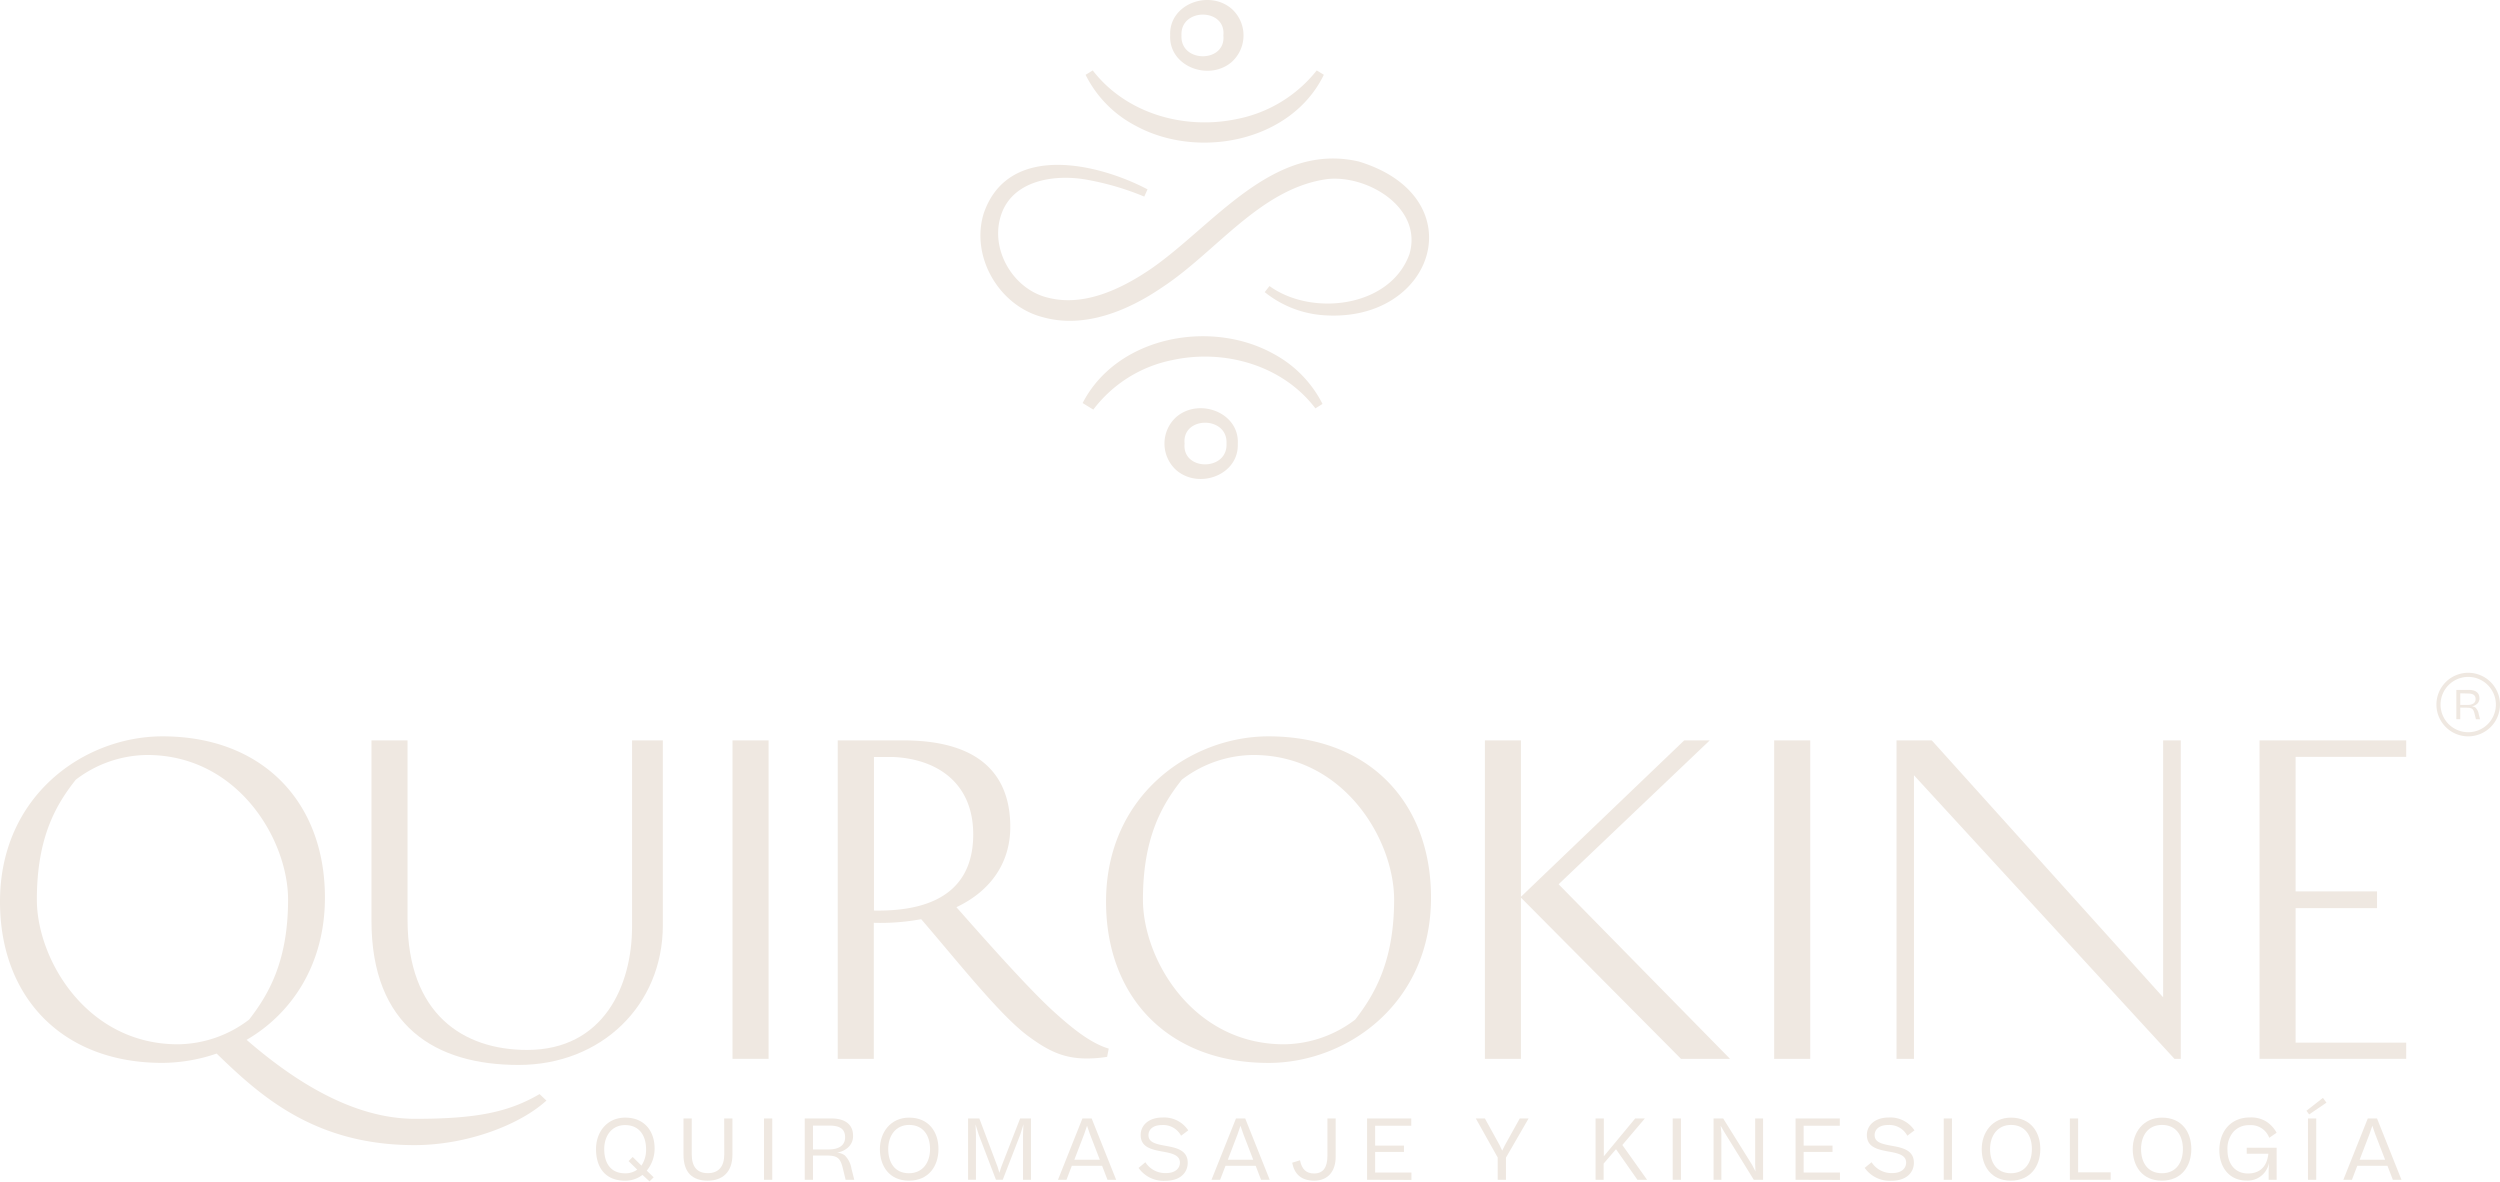 <svg xmlns="http://www.w3.org/2000/svg" viewBox="0 0 606.44 286.62"><g data-name="Capa 2" id="aea556e5-4933-4637-be21-799087f79465"><g data-name="Capa 1" id="a4081cba-ab6c-4347-b930-284ca356e407"><path style="fill:#efe8e1" d="M144.58,278.73c0-4,2.55-7.62,7.09-7.62,4.83,0,7.18,3.5,7.12,7.62a8.41,8.41,0,0,1-1.9,5.24l1.67,1.61-1,1L155.85,285a6.79,6.79,0,0,1-4.2,1.41C146.47,286.4,144.58,282.79,144.58,278.73Zm10,5-2.1-2.08,1-1,2.12,2.1a6.88,6.88,0,0,0,1.12-4c0-3.22-1.61-5.83-5.08-5.83-3.3,0-5.07,2.67-5.07,5.83s1.38,5.87,5.09,5.87A4.85,4.85,0,0,0,154.57,283.73Z"></path><path style="fill:#efe8e1" d="M175.67,271.31h2v8.79c0,4.22-2.4,6.3-6,6.3-3.73,0-5.87-2-5.87-6.3v-8.79h2V280c0,3,1.28,4.58,3.89,4.58s4-1.57,4-4.58Z"></path><path style="fill:#efe8e1" d="M185.33,286.19V271.31h2v14.88Z"></path><path style="fill:#efe8e1" d="M197.21,280.3v5.89h-2V271.31h6.42c3.65,0,5.3,1.69,5.3,4.16a3.65,3.65,0,0,1-1.12,2.79,5.09,5.09,0,0,1-2.76,1.33,3.94,3.94,0,0,1,1.84.65,5.75,5.75,0,0,1,1.65,3.24l.69,2.71h-2.1l-.65-2.67c-.65-2.67-1.3-3.22-4.14-3.22Zm0-7.26v5.79H201c2.51,0,4-1,4-2.93s-1.1-2.86-3.85-2.86Z"></path><path style="fill:#efe8e1" d="M213.44,278.73c0-4,2.55-7.62,7.1-7.62,4.79,0,7.11,3.5,7.11,7.62s-2.36,7.67-7.16,7.67S213.44,282.83,213.44,278.73Zm12.17,0c0-3.22-1.61-5.85-5.07-5.85-3.31,0-5.08,2.67-5.08,5.85s1.53,5.87,5,5.87S225.61,281.89,225.61,278.73Z"></path><path style="fill:#efe8e1" d="M247.46,271.31h2.63v14.88h-1.93v-11l.1-2.45-.75,2.43-4.26,11h-1.66l-4.2-11-.75-2.41.1,2.41v11h-1.91V271.31h2.73L242,283.07l.43,1.43.45-1.43Z"></path><path style="fill:#efe8e1" d="M256.64,286.19l5.93-14.88h2.24l5.94,14.88h-2.1l-1.31-3.4H260l-1.3,3.4ZM263,275.1l-2.39,6.22h6.18l-2.41-6.24-.69-2Z"></path><path style="fill:#efe8e1" d="M277.84,281.93a5.7,5.7,0,0,0,5.05,2.63c2.15,0,3.33-1.1,3.33-2.55,0-1.89-2.14-2.3-4.36-2.69-2.61-.49-5.16-1.06-5.16-4,0-2.29,1.87-4.24,5.34-4.24a7,7,0,0,1,6.2,3.12l-1.74,1.3a4.9,4.9,0,0,0-4.64-2.59c-2.23,0-3.27,1.14-3.27,2.45,0,1.83,1.92,2.18,4.26,2.61,2.53.45,5.26,1.06,5.26,4.08,0,2.5-1.93,4.38-5.38,4.38a7.43,7.43,0,0,1-6.54-3.12Z"></path><path style="fill:#efe8e1" d="M293.88,286.19l5.94-14.88h2.24L308,286.19h-2.1l-1.3-3.4h-7.32l-1.31,3.4Zm6.34-11.09-2.38,6.22H304l-2.4-6.24-.69-2Z"></path><path style="fill:#efe8e1" d="M313.45,282.05l1.9-.59c.43,2.21,1.55,3.2,3.42,3.2,2.21,0,3.23-1.5,3.23-4.26v-9.09h2v9.32c0,3.44-1.83,5.77-5.18,5.77C315.63,286.4,314,284.81,313.45,282.05Z"></path><path style="fill:#efe8e1" d="M331.62,286.19V271.31h10.72v1.77h-8.77v4.82h7v1.53h-7v5h8.81v1.79Z"></path><path style="fill:#efe8e1" d="M370.8,271.31l-5.49,9.5v5.38h-2v-5.4L358,271.31h2.2l3.56,6.46.64,1.35.67-1.35,3.59-6.46Z"></path><path style="fill:#efe8e1" d="M387.05,286.19V271.31h2v9.18l7.61-9.18H399l-5.46,6.44,6,8.44H397.2L392,278.77l-3,3.49v3.93Z"></path><path style="fill:#efe8e1" d="M405.76,286.19V271.31h2v14.88Z"></path><path style="fill:#efe8e1" d="M417.56,274.94v11.25h-1.89V271.31H418l7,11.23.84,1.63-.08-1.81V271.31h1.92v14.88h-2.25l-7.13-11.53-.9-1.58Z"></path><path style="fill:#efe8e1" d="M435.56,286.19V271.31h10.73v1.77h-8.77v4.82h7v1.53h-7v5h8.81v1.79Z"></path><path style="fill:#efe8e1" d="M454,281.93a5.73,5.73,0,0,0,5.06,2.63c2.14,0,3.32-1.1,3.32-2.55,0-1.89-2.14-2.3-4.36-2.69-2.61-.49-5.16-1.06-5.16-4,0-2.29,1.88-4.24,5.34-4.24a7,7,0,0,1,6.2,3.12l-1.73,1.3A4.91,4.91,0,0,0,458,272.9c-2.22,0-3.26,1.14-3.26,2.45,0,1.83,1.91,2.18,4.26,2.61,2.52.45,5.26,1.06,5.26,4.08,0,2.5-1.94,4.38-5.39,4.38a7.44,7.44,0,0,1-6.54-3.12Z"></path><path style="fill:#efe8e1" d="M471.5,286.19V271.31h2v14.88Z"></path><path style="fill:#efe8e1" d="M480.72,278.73c0-4,2.55-7.62,7.09-7.62,4.79,0,7.12,3.5,7.12,7.62s-2.37,7.67-7.16,7.67S480.72,282.83,480.72,278.73Zm12.17,0c0-3.22-1.61-5.85-5.08-5.85-3.3,0-5.07,2.67-5.07,5.85s1.53,5.87,5.05,5.87S492.89,281.89,492.89,278.73Z"></path><path style="fill:#efe8e1" d="M502.1,286.19V271.31h2v13.07H512v1.81Z"></path><path style="fill:#efe8e1" d="M517.35,278.73c0-4,2.55-7.62,7.1-7.62,4.79,0,7.11,3.5,7.11,7.62s-2.36,7.67-7.15,7.67S517.35,282.83,517.35,278.73Zm12.17,0c0-3.22-1.61-5.85-5.07-5.85s-5.08,2.67-5.08,5.85,1.53,5.87,5.06,5.87S529.52,281.89,529.52,278.73Z"></path><path style="fill:#efe8e1" d="M545.32,284.66c2.71,0,4.59-1.52,4.93-4.79H545v-1.46h7.26v7.78h-1.94V284l.07-1.91a5.21,5.21,0,0,1-5.47,4.28c-4.24,0-6.56-3.37-6.56-7.3,0-4.75,2.87-8,7.4-8a7,7,0,0,1,4,1,7.56,7.56,0,0,1,2.49,2.71L550.46,276a4.73,4.73,0,0,0-4.83-3.06,5,5,0,0,0-3.84,1.59,6.3,6.3,0,0,0-1.46,4.45C540.33,282.22,542.1,284.66,545.32,284.66Z"></path><path style="fill:#efe8e1" d="M560.14,270.33l-.65-.89,4-3.12.85,1.16Zm-.28,15.86V271.31h2v14.88Z"></path><path style="fill:#efe8e1" d="M568.44,286.19l5.93-14.88h2.24l5.93,14.88h-2.09l-1.31-3.4h-7.32l-1.3,3.4Zm6.34-11.09-2.39,6.22h6.18l-2.41-6.24-.69-2Z"></path><path style="fill:#efe8e1" d="M0,218.72c0-25.85,20.54-40.1,39.41-40.1,24.28,0,39.41,15.92,39.41,39.12,0,16.31-8.16,28.21-19,34.5,12.68,11,26.64,19.16,40.89,19.16,14.74,0,22.6-1.57,30.17-6l1.67,1.57c-6.58,6-19.46,10.81-32,10.81-24.37,0-37.54-12.09-48-22.21a41.34,41.34,0,0,1-13.17,2.26C15.13,257.84,0,241.92,0,218.72Zm43.15,34.6a28.91,28.91,0,0,0,17.29-6c4.62-6,9.44-14,9.44-29.09,0-14.45-12.09-35.09-34.2-35.09a28.92,28.92,0,0,0-17.3,6c-4.82,6.09-9.44,14-9.44,29.09C8.94,232.68,21,253.32,43.15,253.32Z"></path><path style="fill:#efe8e1" d="M160.79,224.42c0,19.46-14.94,33.91-35,33.91s-35.68-9.34-35.68-35V179.6h8.75v43.45c0,23.09,13.66,31.64,29,31.64,18.58,0,25.46-15.62,25.46-29.88V179.6h7.47Z"></path><path style="fill:#efe8e1" d="M186.44,179.6v77.25h-8.75V179.6Z"></path><path style="fill:#efe8e1" d="M219.07,179.6c20,0,26,9.64,26,21,0,8.65-4.72,15.53-13.07,19.46,3.93,4.42,17.2,19.65,24.08,25.75,3.83,3.44,8.45,7.27,12.87,8.55l-.39,2a29.76,29.76,0,0,1-5,.4c-5.51,0-9.24-1.87-13.56-5-6.79-4.71-17-17.69-26.54-28.79a54,54,0,0,1-11.5.88v33h-8.75V179.6ZM212,220.88c17,.3,24.08-6.88,24.08-18.47,0-12.49-8.75-18.28-19.36-18.78H212Z"></path><path style="fill:#efe8e1" d="M268.3,218.72c0-25.85,20.55-40.1,39.42-40.1,24.27,0,39.41,15.92,39.41,39.12,0,25.85-20.54,40.1-39.41,40.1C283.44,257.84,268.3,241.92,268.3,218.72Zm43.15,34.6a28.94,28.94,0,0,0,17.3-6c4.62-6,9.43-14,9.43-29.09,0-14.45-12.09-35.09-34.2-35.09a28.94,28.94,0,0,0-17.3,6c-4.81,6.09-9.43,14-9.43,29.09C277.25,232.68,289.34,253.32,311.45,253.32Z"></path><path style="fill:#efe8e1" d="M414.74,179.6l-36.66,34.9,41.58,42.35H407.77l-38.83-39.11v39.11H360.2V179.6h8.74v37.94l39.61-37.94Z"></path><path style="fill:#efe8e1" d="M439.12,179.6v77.25h-8.75V179.6Z"></path><path style="fill:#efe8e1" d="M527.47,256.85l-63.19-68.79v68.79h-4.23V179.6h8.55l56.12,62.32V179.6H529v77.25Z"></path><path style="fill:#efe8e1" d="M576.61,220.29H556.86v32.63h26.83v3.93H548.11V179.6h35.58v4H556.86v32.63h19.75Z"></path><path style="fill:#efe8e1" d="M319.12,99.11c-8-10.58-22.2-14.52-34.8-11.75a31.83,31.83,0,0,0-19.11,12l-2.59-1.59c8.32-16.14,30.93-20.4,46.19-12a28.24,28.24,0,0,1,12,12.22l-1.73,1.07Z"></path><path style="fill:#efe8e1" d="M300.25,107.59c.37,7.55-9.3,11.2-14.85,6.51a8.68,8.68,0,0,1,0-13c5.56-4.68,15.24-1,14.86,6.51Zm-2.73,0c.34-6.75-10.82-6.71-10.17,0-.66,6.72,10.51,6.75,10.17,0Z"></path><path style="fill:#efe8e1" d="M265.07,17.08c8.09,10.48,22.18,14.45,34.82,11.82a32.69,32.69,0,0,0,19.52-11.82l1.72,1.06c-7.88,16.29-30.61,20.69-45.79,12.29a27.93,27.93,0,0,1-12-12.28l1.74-1.07Z"></path><path style="fill:#efe8e1" d="M283.86,8.6c-.37-7.55,9.31-11.2,14.86-6.51a8.68,8.68,0,0,1,0,13c-5.55,4.68-15.23,1-14.86-6.51Zm2.74,0c-.34,6.75,10.82,6.71,10.16,0,.67-6.72-10.5-6.76-10.16,0Z"></path><path style="fill:#efe8e1" d="M598.72,178.62a7.71,7.71,0,1,1,7.72-7.71A7.72,7.72,0,0,1,598.72,178.62Zm0-14.42a6.71,6.71,0,1,0,6.72,6.71A6.72,6.72,0,0,0,598.72,164.2Z"></path><path style="fill:#efe8e1" d="M596.8,171.65v2.81h-.95v-7.1h3.07c1.74,0,2.53.81,2.53,2a1.74,1.74,0,0,1-.53,1.34,2.51,2.51,0,0,1-1.32.63,2,2,0,0,1,.88.31,2.76,2.76,0,0,1,.79,1.55l.33,1.29h-1l-.31-1.27c-.31-1.28-.62-1.54-2-1.54Zm0-3.47V171h1.8c1.2,0,1.92-.5,1.92-1.4s-.53-1.37-1.84-1.37Z"></path><g data-name="ed64fd6b-a5b0-4e71-b9c3-85c1ebfdd8af" id="a344142f-9d29-4e78-8614-a1e4af93349c"><g data-name="ef6d4d6c-dc90-4f1b-8160-d88d44a2b558" id="b1a0e39d-9a29-4b8b-b830-6886aa09aabd"><path style="fill:#efe8e1" d="M307.92,69.37c10.36,7.53,29.43,5.18,34-7.8,3.19-11.11-10-19.1-19.8-18.15-16.32,2.15-27,17.64-40.23,26.3-8.21,5.61-18.81,10.07-28.93,7.22-10.57-2.7-17.59-14.63-14.33-25.18,5.87-17.13,27.39-12.3,39.73-5.83l-.79,1.76a66.81,66.81,0,0,0-13.42-4c-8.32-1.64-19.09,0-21.54,9.23-2.22,8.15,3.43,17.38,11.64,19.3,8.6,2.2,17.53-2,24.69-6.83,15.25-10.4,29.69-31.08,50.67-26.21,28.52,8.69,18.36,39.67-9.13,37.24a25.6,25.6,0,0,1-13.69-5.56l1.17-1.49Z"></path></g></g></g></g></svg>